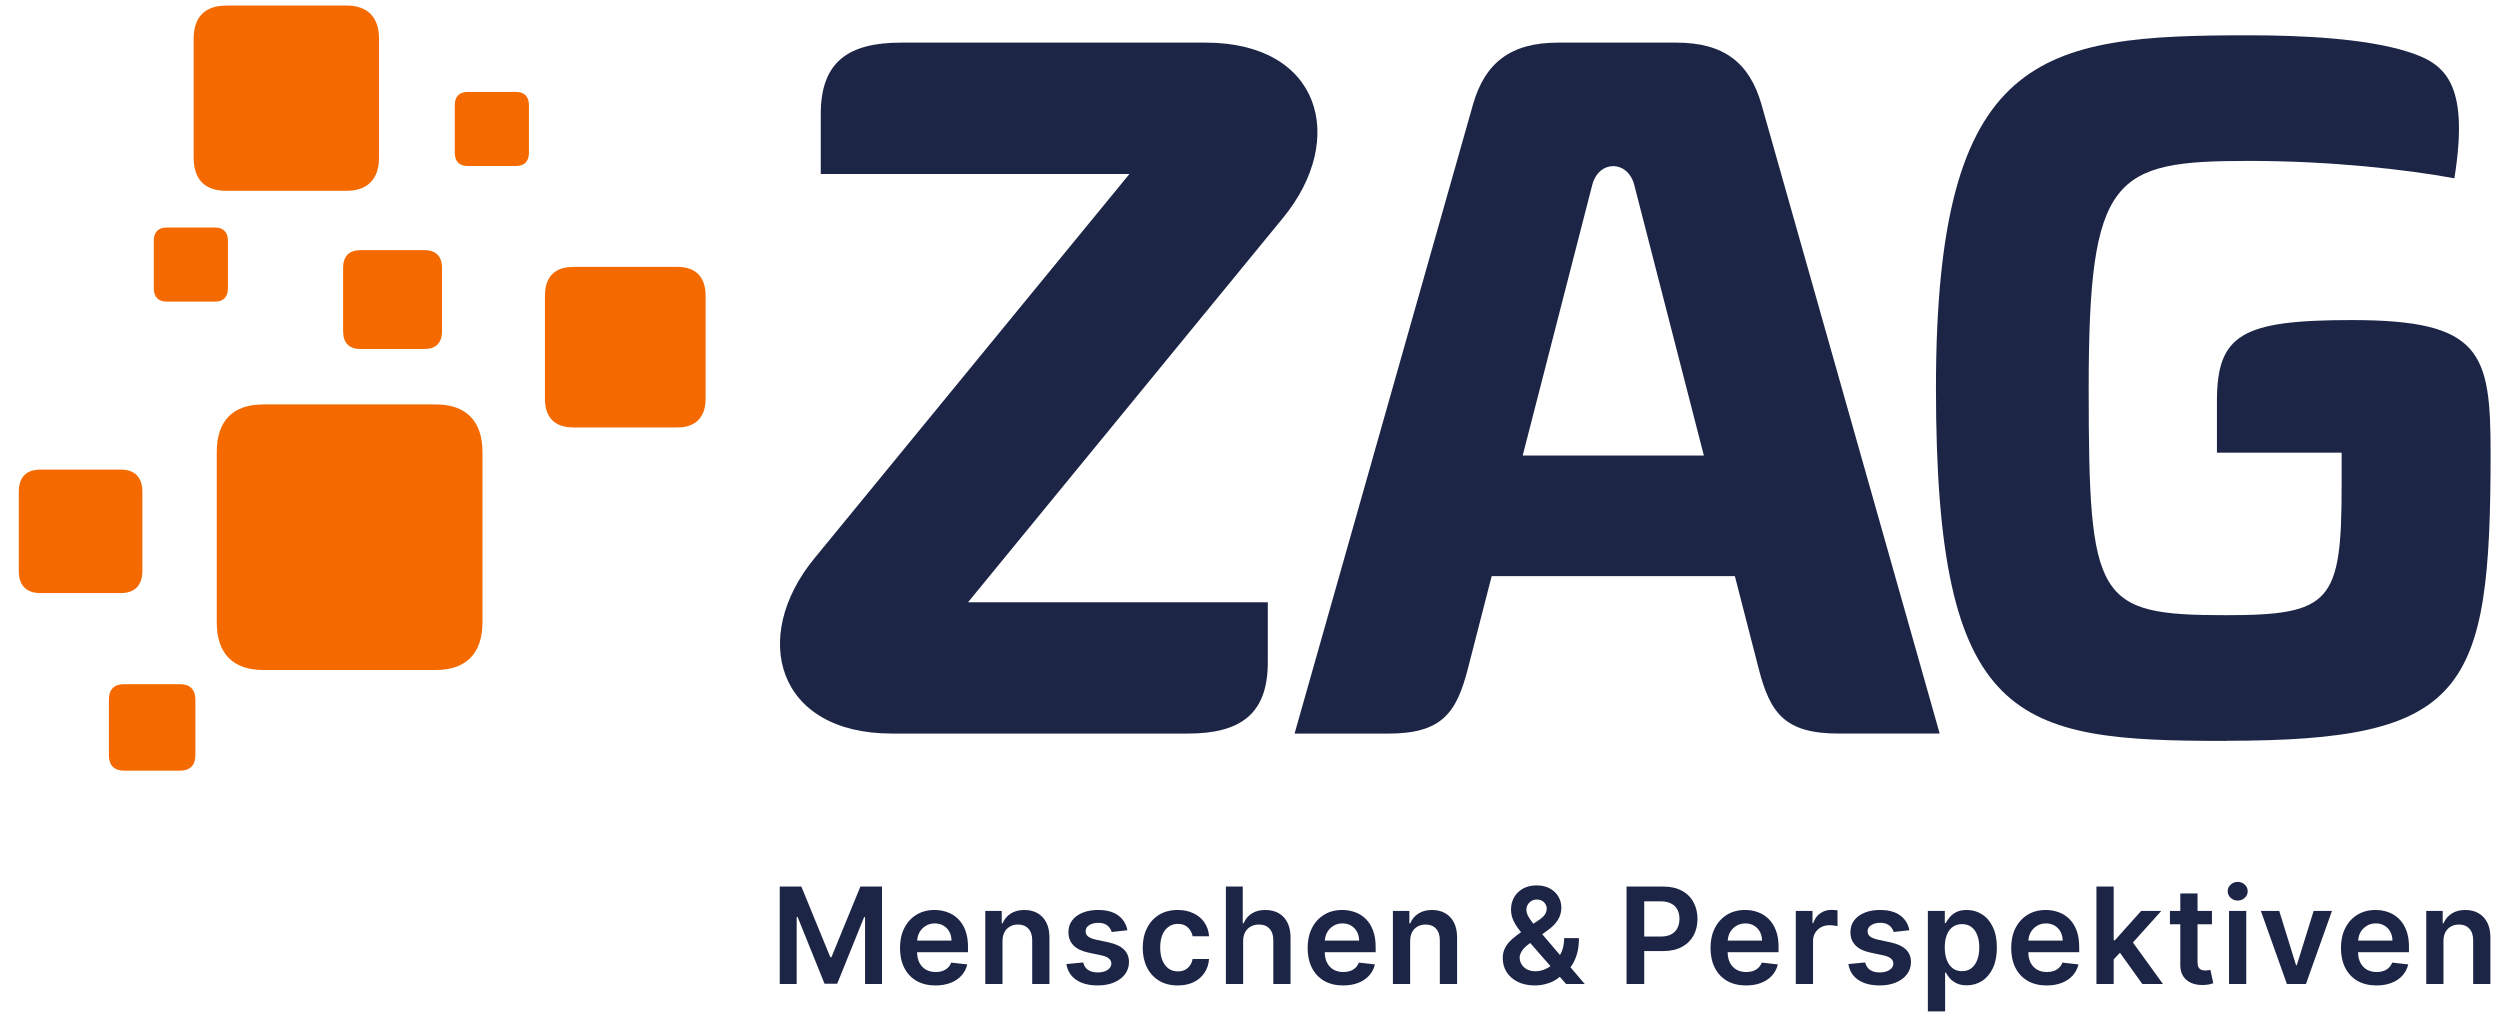 <?xml version="1.0" encoding="UTF-8"?>
<svg xmlns="http://www.w3.org/2000/svg" width="118" height="48" viewBox="0 0 118 48" fill="none">
  <path d="M42.093 34.624C36.654 34.624 35.393 30.074 38.43 26.366L53.308 8.213H38.74V5.377C38.74 2.915 40.047 2.012 42.529 2.012H56.906C62.345 2.012 63.605 6.562 60.569 10.271L45.691 28.427H59.84V31.262C59.84 33.724 58.531 34.625 56.052 34.625H42.093V34.624Z" fill="#1C2545"></path>
  <path d="M105.064 34.971C95.156 34.971 91.377 34.245 91.377 18.322C91.377 2.398 96.34 1.666 106.144 1.666C108.659 1.666 111.635 1.813 113.617 2.432C115.347 2.974 116.583 3.822 115.847 8.415C113.577 7.999 110.019 7.595 106.145 7.595C99.755 7.595 98.586 8.268 98.586 18.316C98.586 28.363 98.948 29.037 105.065 29.037C110.032 29.037 110.525 28.418 110.525 22.909V21.366H104.639V18.935C104.639 15.777 105.823 15.107 111.004 15.107C117.143 15.107 117.556 16.638 117.556 21.403C117.553 32.699 116.397 34.965 105.062 34.965L105.064 34.971Z" fill="#1C2545"></path>
  <path d="M91.549 34.624H86.782C84.211 34.624 83.546 33.635 83.006 31.547L81.886 27.195H70.407L69.288 31.547C68.751 33.635 68.082 34.627 65.511 34.627H61.103L69.521 4.948C70.082 2.97 71.291 2.012 73.542 2.012H79.125C81.377 2.012 82.586 2.97 83.147 4.948L91.552 34.621L91.549 34.624ZM80.423 21.503L77.137 8.73C76.834 7.551 75.459 7.539 75.153 8.733L71.871 21.502H80.423V21.503Z" fill="#1C2545"></path>
  <path d="M115.331 44.424V46.445H114.518V42.996H115.295V43.582H115.335C115.415 43.389 115.541 43.236 115.715 43.122C115.89 43.008 116.107 42.951 116.364 42.951C116.602 42.951 116.81 43.002 116.987 43.104C117.165 43.206 117.303 43.353 117.4 43.546C117.499 43.739 117.547 43.974 117.546 44.249V46.445H116.733V44.375C116.733 44.144 116.673 43.964 116.553 43.834C116.434 43.704 116.271 43.638 116.061 43.638C115.918 43.638 115.792 43.669 115.681 43.733C115.572 43.794 115.486 43.883 115.423 44C115.362 44.117 115.331 44.258 115.331 44.424Z" fill="#1C2545"></path>
  <path d="M113.704 44.694C113.704 44.391 113.662 44.131 113.578 43.913C113.494 43.692 113.379 43.511 113.232 43.369C113.086 43.227 112.919 43.122 112.729 43.055C112.54 42.986 112.339 42.951 112.127 42.951C111.797 42.951 111.511 43.027 111.266 43.178C111.022 43.328 110.832 43.537 110.695 43.807C110.561 44.075 110.493 44.386 110.493 44.741C110.493 45.102 110.561 45.415 110.695 45.682C110.83 45.947 111.023 46.152 111.273 46.297C111.525 46.441 111.823 46.513 112.169 46.513C112.437 46.513 112.675 46.472 112.883 46.391C113.092 46.309 113.262 46.194 113.396 46.046C113.53 45.896 113.622 45.721 113.669 45.52L112.91 45.435C112.874 45.532 112.821 45.614 112.751 45.68C112.68 45.746 112.597 45.796 112.501 45.83C112.406 45.863 112.298 45.88 112.18 45.88C112.003 45.88 111.849 45.842 111.717 45.767C111.585 45.691 111.483 45.582 111.409 45.439C111.339 45.301 111.304 45.135 111.301 44.944H113.703V44.694H113.704ZM111.306 44.395C111.314 44.261 111.344 44.135 111.405 44.02C111.475 43.89 111.574 43.785 111.7 43.706C111.825 43.625 111.971 43.584 112.137 43.584C112.293 43.584 112.43 43.619 112.547 43.69C112.665 43.76 112.757 43.857 112.823 43.98C112.889 44.101 112.923 44.239 112.924 44.395H111.306Z" fill="#1C2545"></path>
  <path d="M110.069 42.996L108.84 46.445H107.942L106.713 42.996H107.58L108.373 45.558H108.409L109.204 42.996H110.069Z" fill="#1C2545"></path>
  <path d="M105.21 46.445V42.996H106.024V46.445H105.21ZM105.619 42.507C105.49 42.507 105.379 42.464 105.287 42.379C105.194 42.292 105.147 42.188 105.147 42.067C105.147 41.944 105.194 41.84 105.287 41.755C105.379 41.668 105.49 41.625 105.619 41.625C105.749 41.625 105.86 41.668 105.952 41.755C106.045 41.84 106.091 41.944 106.091 42.067C106.091 42.188 106.045 42.292 105.952 42.379C105.86 42.464 105.749 42.507 105.619 42.507Z" fill="#1C2545"></path>
  <path d="M104.33 45.776C104.307 45.782 104.274 45.788 104.231 45.796C104.189 45.804 104.143 45.807 104.092 45.807C104.025 45.807 103.963 45.797 103.908 45.776C103.852 45.755 103.808 45.716 103.773 45.659C103.74 45.601 103.724 45.517 103.724 45.408V43.625H104.404V42.996H103.724V42.17H102.91V42.996H102.421V43.625H102.91V45.542C102.909 45.758 102.955 45.938 103.049 46.081C103.145 46.225 103.275 46.331 103.438 46.4C103.602 46.467 103.785 46.498 103.989 46.492C104.104 46.489 104.202 46.479 104.281 46.461C104.362 46.443 104.424 46.426 104.467 46.411L104.33 45.776Z" fill="#1C2545"></path>
  <path d="M101.118 46.445H102.091L100.674 44.485L102.012 42.996H101.062L99.822 44.382H99.766V41.846H98.952V46.445H99.766V45.286L100.061 44.969L101.118 46.445Z" fill="#1C2545"></path>
  <path d="M98.138 44.694C98.138 44.391 98.097 44.131 98.013 43.913C97.929 43.693 97.813 43.511 97.667 43.369C97.521 43.227 97.354 43.122 97.163 43.055C96.974 42.986 96.774 42.951 96.561 42.951C96.231 42.951 95.945 43.027 95.701 43.178C95.457 43.328 95.266 43.537 95.13 43.807C94.995 44.075 94.928 44.386 94.928 44.741C94.928 45.102 94.995 45.415 95.13 45.682C95.265 45.947 95.457 46.152 95.707 46.297C95.959 46.441 96.257 46.513 96.604 46.513C96.872 46.513 97.11 46.472 97.318 46.391C97.527 46.309 97.697 46.194 97.83 46.046C97.965 45.896 98.056 45.721 98.105 45.52L97.345 45.435C97.309 45.532 97.256 45.614 97.186 45.68C97.115 45.746 97.032 45.796 96.936 45.831C96.841 45.863 96.734 45.88 96.615 45.88C96.438 45.88 96.284 45.842 96.152 45.767C96.02 45.691 95.918 45.582 95.844 45.44C95.774 45.301 95.739 45.135 95.736 44.943H98.138V44.694H98.138ZM95.741 44.395C95.749 44.261 95.779 44.135 95.84 44.02C95.911 43.89 96.009 43.785 96.134 43.706C96.26 43.625 96.406 43.585 96.573 43.585C96.728 43.585 96.865 43.62 96.981 43.69C97.1 43.761 97.192 43.857 97.258 43.98C97.323 44.101 97.357 44.239 97.359 44.395L95.741 44.395Z" fill="#1C2545"></path>
  <path d="M90.995 47.738V42.996H91.795V43.567H91.842C91.884 43.483 91.943 43.394 92.02 43.3C92.096 43.204 92.2 43.122 92.33 43.055C92.46 42.986 92.626 42.951 92.828 42.951C93.095 42.951 93.335 43.019 93.549 43.156C93.765 43.291 93.936 43.49 94.061 43.755C94.189 44.019 94.252 44.342 94.252 44.725C94.252 45.104 94.19 45.426 94.066 45.691C93.942 45.955 93.773 46.158 93.558 46.297C93.344 46.436 93.102 46.506 92.831 46.506C92.633 46.506 92.469 46.472 92.339 46.407C92.209 46.341 92.103 46.262 92.024 46.169C91.946 46.075 91.886 45.986 91.842 45.902H91.809V47.739L90.995 47.738ZM91.793 44.721C91.793 44.944 91.824 45.139 91.887 45.307C91.951 45.474 92.043 45.605 92.163 45.7C92.285 45.793 92.431 45.839 92.604 45.839C92.783 45.839 92.934 45.791 93.055 45.696C93.177 45.598 93.268 45.466 93.329 45.298C93.392 45.129 93.423 44.936 93.423 44.721C93.423 44.507 93.393 44.316 93.331 44.151C93.27 43.984 93.179 43.854 93.058 43.76C92.936 43.665 92.785 43.618 92.604 43.618C92.43 43.618 92.282 43.664 92.161 43.755C92.04 43.847 91.948 43.974 91.885 44.139C91.823 44.304 91.793 44.498 91.793 44.721Z" fill="#1C2545"></path>
  <path d="M90.124 43.908L89.383 43.989C89.362 43.914 89.325 43.844 89.272 43.778C89.221 43.712 89.153 43.659 89.066 43.618C88.979 43.578 88.873 43.557 88.747 43.557C88.577 43.557 88.435 43.594 88.32 43.668C88.206 43.741 88.15 43.836 88.151 43.953C88.15 44.053 88.186 44.135 88.262 44.197C88.338 44.26 88.464 44.312 88.639 44.353L89.228 44.478C89.554 44.549 89.797 44.66 89.956 44.813C90.116 44.965 90.197 45.165 90.198 45.412C90.197 45.629 90.133 45.821 90.007 45.987C89.883 46.152 89.71 46.28 89.488 46.373C89.267 46.466 89.012 46.512 88.725 46.512C88.302 46.512 87.962 46.424 87.705 46.248C87.447 46.069 87.294 45.821 87.244 45.504L88.037 45.428C88.073 45.583 88.15 45.701 88.266 45.78C88.383 45.86 88.535 45.899 88.723 45.899C88.916 45.899 89.071 45.86 89.188 45.78C89.306 45.701 89.365 45.603 89.365 45.486C89.365 45.387 89.327 45.306 89.251 45.241C89.176 45.177 89.059 45.128 88.9 45.093L88.311 44.969C87.98 44.901 87.736 44.785 87.577 44.621C87.418 44.457 87.34 44.249 87.341 43.997C87.34 43.785 87.397 43.6 87.514 43.445C87.633 43.287 87.796 43.166 88.006 43.081C88.217 42.994 88.461 42.951 88.736 42.951C89.141 42.951 89.459 43.037 89.691 43.209C89.924 43.382 90.068 43.614 90.124 43.908Z" fill="#1C2545"></path>
  <path d="M84.762 46.445V42.996H85.55V43.571H85.586C85.649 43.372 85.757 43.219 85.91 43.111C86.064 43.002 86.24 42.947 86.438 42.947C86.482 42.947 86.532 42.949 86.588 42.953C86.645 42.956 86.692 42.962 86.73 42.969V43.717C86.695 43.705 86.641 43.695 86.566 43.686C86.493 43.675 86.421 43.67 86.352 43.67C86.204 43.67 86.07 43.702 85.952 43.767C85.835 43.83 85.743 43.917 85.676 44.029C85.608 44.142 85.575 44.271 85.575 44.418V46.445L84.762 46.445Z" fill="#1C2545"></path>
  <path d="M83.948 44.694C83.948 44.391 83.906 44.131 83.822 43.913C83.738 43.693 83.623 43.511 83.475 43.369C83.33 43.227 83.163 43.122 82.973 43.055C82.784 42.986 82.583 42.951 82.371 42.951C82.041 42.951 81.754 43.027 81.51 43.178C81.266 43.328 81.076 43.537 80.94 43.807C80.805 44.075 80.737 44.386 80.737 44.741C80.737 45.102 80.805 45.415 80.94 45.682C81.075 45.947 81.267 46.152 81.517 46.297C81.768 46.441 82.067 46.513 82.413 46.513C82.681 46.513 82.92 46.472 83.128 46.391C83.336 46.309 83.507 46.194 83.64 46.046C83.775 45.896 83.866 45.721 83.914 45.52L83.154 45.435C83.118 45.532 83.065 45.614 82.995 45.68C82.924 45.746 82.841 45.796 82.745 45.831C82.65 45.863 82.542 45.88 82.424 45.88C82.247 45.88 82.093 45.842 81.961 45.767C81.829 45.691 81.727 45.582 81.653 45.44C81.582 45.301 81.548 45.135 81.545 44.943H83.947V44.694H83.948ZM81.55 44.395C81.558 44.261 81.588 44.135 81.649 44.02C81.72 43.89 81.818 43.785 81.944 43.706C82.069 43.625 82.216 43.585 82.382 43.585C82.537 43.585 82.674 43.62 82.79 43.69C82.909 43.761 83.001 43.857 83.067 43.98C83.132 44.101 83.166 44.239 83.168 44.395L81.55 44.395Z" fill="#1C2545"></path>
  <path d="M79.934 42.588C79.811 42.357 79.629 42.176 79.388 42.045C79.148 41.913 78.852 41.846 78.499 41.846H76.773V46.445H77.607V44.891H78.488C78.843 44.891 79.141 44.826 79.384 44.696C79.627 44.564 79.81 44.384 79.935 44.155C80.059 43.926 80.121 43.664 80.121 43.369C80.12 43.077 80.058 42.817 79.934 42.588ZM79.175 43.803C79.112 43.928 79.014 44.027 78.882 44.099C78.751 44.17 78.582 44.206 78.375 44.206H77.607V42.542H78.371C78.579 42.542 78.749 42.578 78.88 42.648C79.013 42.717 79.112 42.813 79.175 42.937C79.239 43.062 79.271 43.205 79.271 43.368C79.271 43.532 79.239 43.677 79.175 43.803Z" fill="#1C2545"></path>
  <path d="M74.8 46.445L74.124 45.652C74.142 45.628 74.162 45.607 74.18 45.581C74.282 45.432 74.365 45.252 74.43 45.037C74.494 44.822 74.526 44.569 74.526 44.279H73.828C73.828 44.513 73.789 44.728 73.711 44.921C73.688 44.977 73.658 45.025 73.631 45.076L72.794 44.096L73.084 43.884C73.276 43.744 73.426 43.589 73.534 43.418C73.641 43.247 73.695 43.052 73.695 42.835C73.695 42.648 73.648 42.475 73.554 42.316C73.459 42.157 73.326 42.03 73.152 41.935C72.978 41.839 72.77 41.791 72.527 41.791C72.284 41.791 72.073 41.84 71.891 41.939C71.711 42.038 71.572 42.173 71.471 42.345C71.371 42.516 71.32 42.71 71.32 42.927C71.32 43.119 71.36 43.297 71.438 43.461C71.517 43.625 71.618 43.782 71.741 43.933C71.759 43.954 71.778 43.976 71.796 43.998C71.631 44.111 71.484 44.225 71.357 44.339C71.223 44.46 71.118 44.592 71.042 44.734C70.967 44.877 70.93 45.039 70.93 45.224C70.93 45.468 70.99 45.687 71.112 45.881C71.234 46.074 71.409 46.228 71.635 46.342C71.862 46.455 72.132 46.513 72.446 46.513C72.655 46.513 72.866 46.478 73.082 46.409C73.288 46.344 73.467 46.241 73.623 46.105L73.92 46.445H74.8ZM72.107 42.705C72.149 42.631 72.206 42.572 72.28 42.527C72.355 42.481 72.441 42.458 72.538 42.458C72.683 42.458 72.797 42.502 72.879 42.59C72.963 42.678 73.005 42.772 73.005 42.871C73.005 42.988 72.974 43.089 72.911 43.176C72.85 43.263 72.759 43.345 72.639 43.423L72.379 43.6C72.369 43.589 72.359 43.576 72.349 43.565C72.259 43.454 72.186 43.346 72.129 43.243C72.074 43.14 72.046 43.038 72.046 42.938C72.046 42.856 72.066 42.778 72.107 42.705ZM72.958 45.733C72.798 45.807 72.635 45.844 72.471 45.844C72.321 45.844 72.19 45.814 72.077 45.756C71.967 45.696 71.88 45.617 71.819 45.518C71.757 45.419 71.727 45.309 71.727 45.188C71.727 45.109 71.76 45.013 71.825 44.901C71.891 44.787 72.001 44.675 72.154 44.564L72.228 44.51L73.182 45.602C73.111 45.652 73.036 45.697 72.958 45.733Z" fill="#1C2545"></path>
  <path d="M66.559 44.424V46.445H65.745V42.996H66.522V43.582H66.563C66.642 43.389 66.769 43.236 66.943 43.122C67.118 43.008 67.334 42.951 67.592 42.951C67.83 42.951 68.038 43.002 68.214 43.104C68.392 43.206 68.53 43.353 68.628 43.546C68.726 43.739 68.775 43.974 68.774 44.249V46.445H67.96V44.374C67.96 44.144 67.901 43.964 67.781 43.834C67.662 43.703 67.498 43.638 67.289 43.638C67.146 43.638 67.02 43.669 66.909 43.732C66.8 43.794 66.713 43.883 66.65 43.999C66.589 44.117 66.559 44.258 66.559 44.424Z" fill="#1C2545"></path>
  <path d="M64.931 44.694C64.931 44.391 64.889 44.131 64.805 43.913C64.722 43.693 64.606 43.511 64.46 43.369C64.314 43.227 64.147 43.122 63.956 43.055C63.767 42.986 63.567 42.951 63.354 42.951C63.025 42.951 62.737 43.027 62.494 43.178C62.249 43.328 62.059 43.537 61.923 43.807C61.788 44.075 61.721 44.386 61.721 44.741C61.721 45.102 61.788 45.415 61.923 45.682C62.058 45.947 62.25 46.152 62.5 46.297C62.752 46.441 63.05 46.513 63.396 46.513C63.664 46.513 63.903 46.472 64.111 46.391C64.319 46.309 64.49 46.194 64.623 46.046C64.758 45.896 64.849 45.721 64.897 45.52L64.138 45.435C64.101 45.532 64.048 45.614 63.978 45.68C63.907 45.746 63.824 45.796 63.728 45.831C63.633 45.863 63.525 45.88 63.407 45.88C63.231 45.88 63.076 45.842 62.944 45.767C62.812 45.691 62.71 45.582 62.637 45.44C62.566 45.301 62.531 45.135 62.529 44.943H64.931V44.694H64.931ZM62.533 44.395C62.541 44.261 62.572 44.135 62.633 44.02C62.703 43.89 62.801 43.785 62.927 43.706C63.053 43.625 63.199 43.585 63.365 43.585C63.521 43.585 63.657 43.62 63.774 43.69C63.892 43.761 63.984 43.857 64.05 43.98C64.116 44.101 64.15 44.239 64.151 44.395L62.533 44.395Z" fill="#1C2545"></path>
  <path d="M58.676 44.424V46.445H57.862V41.846H58.658V43.582H58.698C58.779 43.388 58.904 43.234 59.074 43.122C59.245 43.008 59.462 42.951 59.725 42.951C59.965 42.951 60.174 43.001 60.352 43.102C60.53 43.202 60.668 43.349 60.765 43.542C60.864 43.735 60.913 43.971 60.913 44.249V46.445H60.1V44.375C60.1 44.143 60.041 43.963 59.92 43.834C59.802 43.704 59.636 43.638 59.422 43.638C59.278 43.638 59.149 43.669 59.035 43.733C58.923 43.794 58.834 43.883 58.77 44C58.707 44.117 58.676 44.258 58.676 44.424Z" fill="#1C2545"></path>
  <path d="M55.59 46.513C55.246 46.513 54.95 46.437 54.703 46.286C54.457 46.135 54.268 45.926 54.134 45.659C54.002 45.392 53.937 45.083 53.937 44.734C53.937 44.384 54.004 44.075 54.139 43.807C54.273 43.537 54.464 43.328 54.709 43.178C54.957 43.027 55.248 42.951 55.586 42.951C55.866 42.951 56.114 43.003 56.329 43.107C56.546 43.208 56.72 43.353 56.848 43.54C56.977 43.725 57.05 43.943 57.068 44.191H56.291C56.26 44.025 56.185 43.886 56.066 43.775C55.949 43.663 55.793 43.607 55.597 43.607C55.43 43.607 55.284 43.652 55.159 43.742C55.033 43.83 54.935 43.957 54.864 44.123C54.795 44.29 54.761 44.489 54.761 44.721C54.761 44.956 54.795 45.158 54.864 45.327C54.933 45.495 55.03 45.624 55.154 45.716C55.28 45.805 55.427 45.85 55.597 45.85C55.717 45.85 55.823 45.828 55.918 45.783C56.014 45.737 56.094 45.67 56.158 45.583C56.223 45.496 56.267 45.391 56.291 45.266H57.068C57.049 45.511 56.977 45.727 56.852 45.915C56.728 46.103 56.559 46.249 56.345 46.356C56.131 46.46 55.879 46.513 55.59 46.513Z" fill="#1C2545"></path>
  <path d="M53.214 43.908L52.473 43.989C52.452 43.914 52.415 43.844 52.363 43.778C52.312 43.712 52.243 43.659 52.156 43.618C52.069 43.578 51.963 43.558 51.837 43.558C51.667 43.558 51.526 43.594 51.41 43.667C51.297 43.741 51.24 43.836 51.242 43.953C51.24 44.053 51.277 44.135 51.352 44.197C51.428 44.26 51.554 44.312 51.729 44.352L52.318 44.478C52.644 44.548 52.887 44.66 53.045 44.812C53.206 44.965 53.287 45.165 53.288 45.412C53.287 45.629 53.223 45.821 53.097 45.987C52.973 46.152 52.8 46.28 52.578 46.373C52.357 46.466 52.102 46.512 51.814 46.512C51.392 46.512 51.052 46.424 50.794 46.247C50.537 46.069 50.384 45.821 50.334 45.504L51.127 45.428C51.163 45.583 51.239 45.701 51.356 45.78C51.473 45.86 51.625 45.899 51.812 45.899C52.005 45.899 52.161 45.86 52.277 45.78C52.395 45.701 52.455 45.603 52.455 45.486C52.455 45.387 52.417 45.306 52.34 45.242C52.265 45.177 52.149 45.128 51.99 45.093L51.401 44.969C51.07 44.901 50.825 44.785 50.667 44.621C50.508 44.457 50.429 44.249 50.431 43.997C50.429 43.785 50.487 43.6 50.604 43.445C50.722 43.288 50.886 43.167 51.096 43.081C51.307 42.994 51.55 42.951 51.826 42.951C52.23 42.951 52.549 43.037 52.781 43.209C53.014 43.382 53.158 43.615 53.214 43.908Z" fill="#1C2545"></path>
  <path d="M47.318 44.424V46.445H46.505V42.996H47.282V43.582H47.322C47.402 43.389 47.528 43.236 47.702 43.122C47.877 43.008 48.094 42.951 48.352 42.951C48.59 42.951 48.797 43.002 48.974 43.104C49.152 43.206 49.29 43.353 49.387 43.546C49.486 43.739 49.535 43.974 49.533 44.249V46.445H48.72V44.374C48.72 44.144 48.66 43.964 48.54 43.834C48.422 43.703 48.258 43.638 48.048 43.638C47.906 43.638 47.779 43.669 47.668 43.732C47.559 43.794 47.473 43.883 47.41 43.999C47.349 44.117 47.318 44.258 47.318 44.424Z" fill="#1C2545"></path>
  <path d="M45.69 44.694C45.69 44.391 45.648 44.131 45.564 43.913C45.48 43.693 45.365 43.511 45.218 43.369C45.073 43.227 44.905 43.122 44.715 43.055C44.526 42.986 44.325 42.951 44.113 42.951C43.783 42.951 43.497 43.027 43.252 43.178C43.008 43.328 42.818 43.537 42.682 43.807C42.547 44.075 42.48 44.386 42.48 44.741C42.48 45.102 42.547 45.415 42.682 45.682C42.816 45.947 43.009 46.152 43.259 46.297C43.511 46.441 43.809 46.513 44.155 46.513C44.423 46.513 44.662 46.472 44.87 46.391C45.078 46.309 45.249 46.194 45.382 46.046C45.517 45.896 45.608 45.721 45.656 45.52L44.896 45.435C44.86 45.532 44.807 45.614 44.737 45.68C44.667 45.746 44.583 45.796 44.488 45.831C44.392 45.863 44.285 45.88 44.166 45.88C43.989 45.88 43.835 45.842 43.703 45.767C43.572 45.691 43.469 45.582 43.395 45.44C43.325 45.301 43.29 45.135 43.287 44.943H45.689V44.694H45.69ZM43.292 44.395C43.3 44.261 43.331 44.135 43.392 44.02C43.462 43.89 43.56 43.785 43.686 43.706C43.812 43.625 43.958 43.585 44.124 43.585C44.28 43.585 44.416 43.62 44.533 43.69C44.652 43.761 44.744 43.857 44.81 43.98C44.876 44.101 44.909 44.239 44.911 44.395L43.292 44.395Z" fill="#1C2545"></path>
  <path d="M36.804 41.846H37.824L39.19 45.179H39.244L40.61 41.846H41.63V46.445H40.83V43.286H40.787L39.516 46.432H38.918L37.646 43.279H37.603V46.445H36.804V41.846H36.804Z" fill="#1C2545"></path>
  <path d="M12.429 19.089H20.576C22.003 19.089 22.773 19.878 22.773 21.34V29.373C22.773 30.834 22.003 31.624 20.576 31.624H12.429C11.002 31.624 10.231 30.857 10.231 29.373V21.34C10.231 19.852 10.998 19.089 12.429 19.089Z" fill="#F46A00"></path>
  <path d="M5.853 32.293H8.504C8.968 32.293 9.222 32.55 9.222 33.026V35.642C9.222 36.118 8.972 36.374 8.504 36.374H5.853C5.389 36.374 5.139 36.125 5.139 35.642V33.026C5.139 32.542 5.389 32.293 5.853 32.293Z" fill="#F46A00"></path>
  <path d="M7.872 10.739H10.145C10.543 10.739 10.759 10.956 10.759 11.367V13.607C10.759 14.015 10.547 14.236 10.145 14.236H7.872C7.475 14.236 7.259 14.023 7.259 13.607V11.367C7.259 10.952 7.471 10.739 7.872 10.739Z" fill="#F46A00"></path>
  <path d="M22.079 4.339H24.352C24.75 4.339 24.966 4.556 24.966 4.968V7.208C24.966 7.615 24.754 7.836 24.352 7.836H22.079C21.682 7.836 21.466 7.623 21.466 7.208V4.968C21.466 4.552 21.678 4.339 22.079 4.339Z" fill="#F46A00"></path>
  <path d="M17.012 11.807H20.042C20.574 11.807 20.862 12.099 20.862 12.644V15.635C20.862 16.18 20.578 16.472 20.042 16.472H17.012C16.479 16.472 16.195 16.188 16.195 15.635V12.644C16.195 12.091 16.48 11.807 17.012 11.807Z" fill="#F46A00"></path>
  <path d="M1.911 22.164H5.7C6.364 22.164 6.72 22.529 6.72 23.213V26.946C6.72 27.626 6.364 27.994 5.7 27.994H1.911C1.247 27.994 0.887 27.641 0.887 26.95V23.213C0.886 22.521 1.243 22.164 1.911 22.164Z" fill="#F46A00"></path>
  <path d="M27.051 12.596H31.974C32.836 12.596 33.304 13.071 33.304 13.958V18.813C33.304 19.695 32.839 20.175 31.974 20.175H27.051C26.189 20.175 25.721 19.711 25.721 18.817V13.962C25.721 13.06 26.189 12.6 27.051 12.6V12.596Z" fill="#F46A00"></path>
  <path d="M10.671 0.261H16.359C17.354 0.261 17.89 0.814 17.89 1.832V7.436C17.89 8.454 17.35 9.006 16.359 9.006H10.671C9.675 9.006 9.14 8.473 9.14 7.439V1.836C9.14 0.799 9.675 0.265 10.671 0.265V0.261Z" fill="#F46A00"></path>
</svg>

